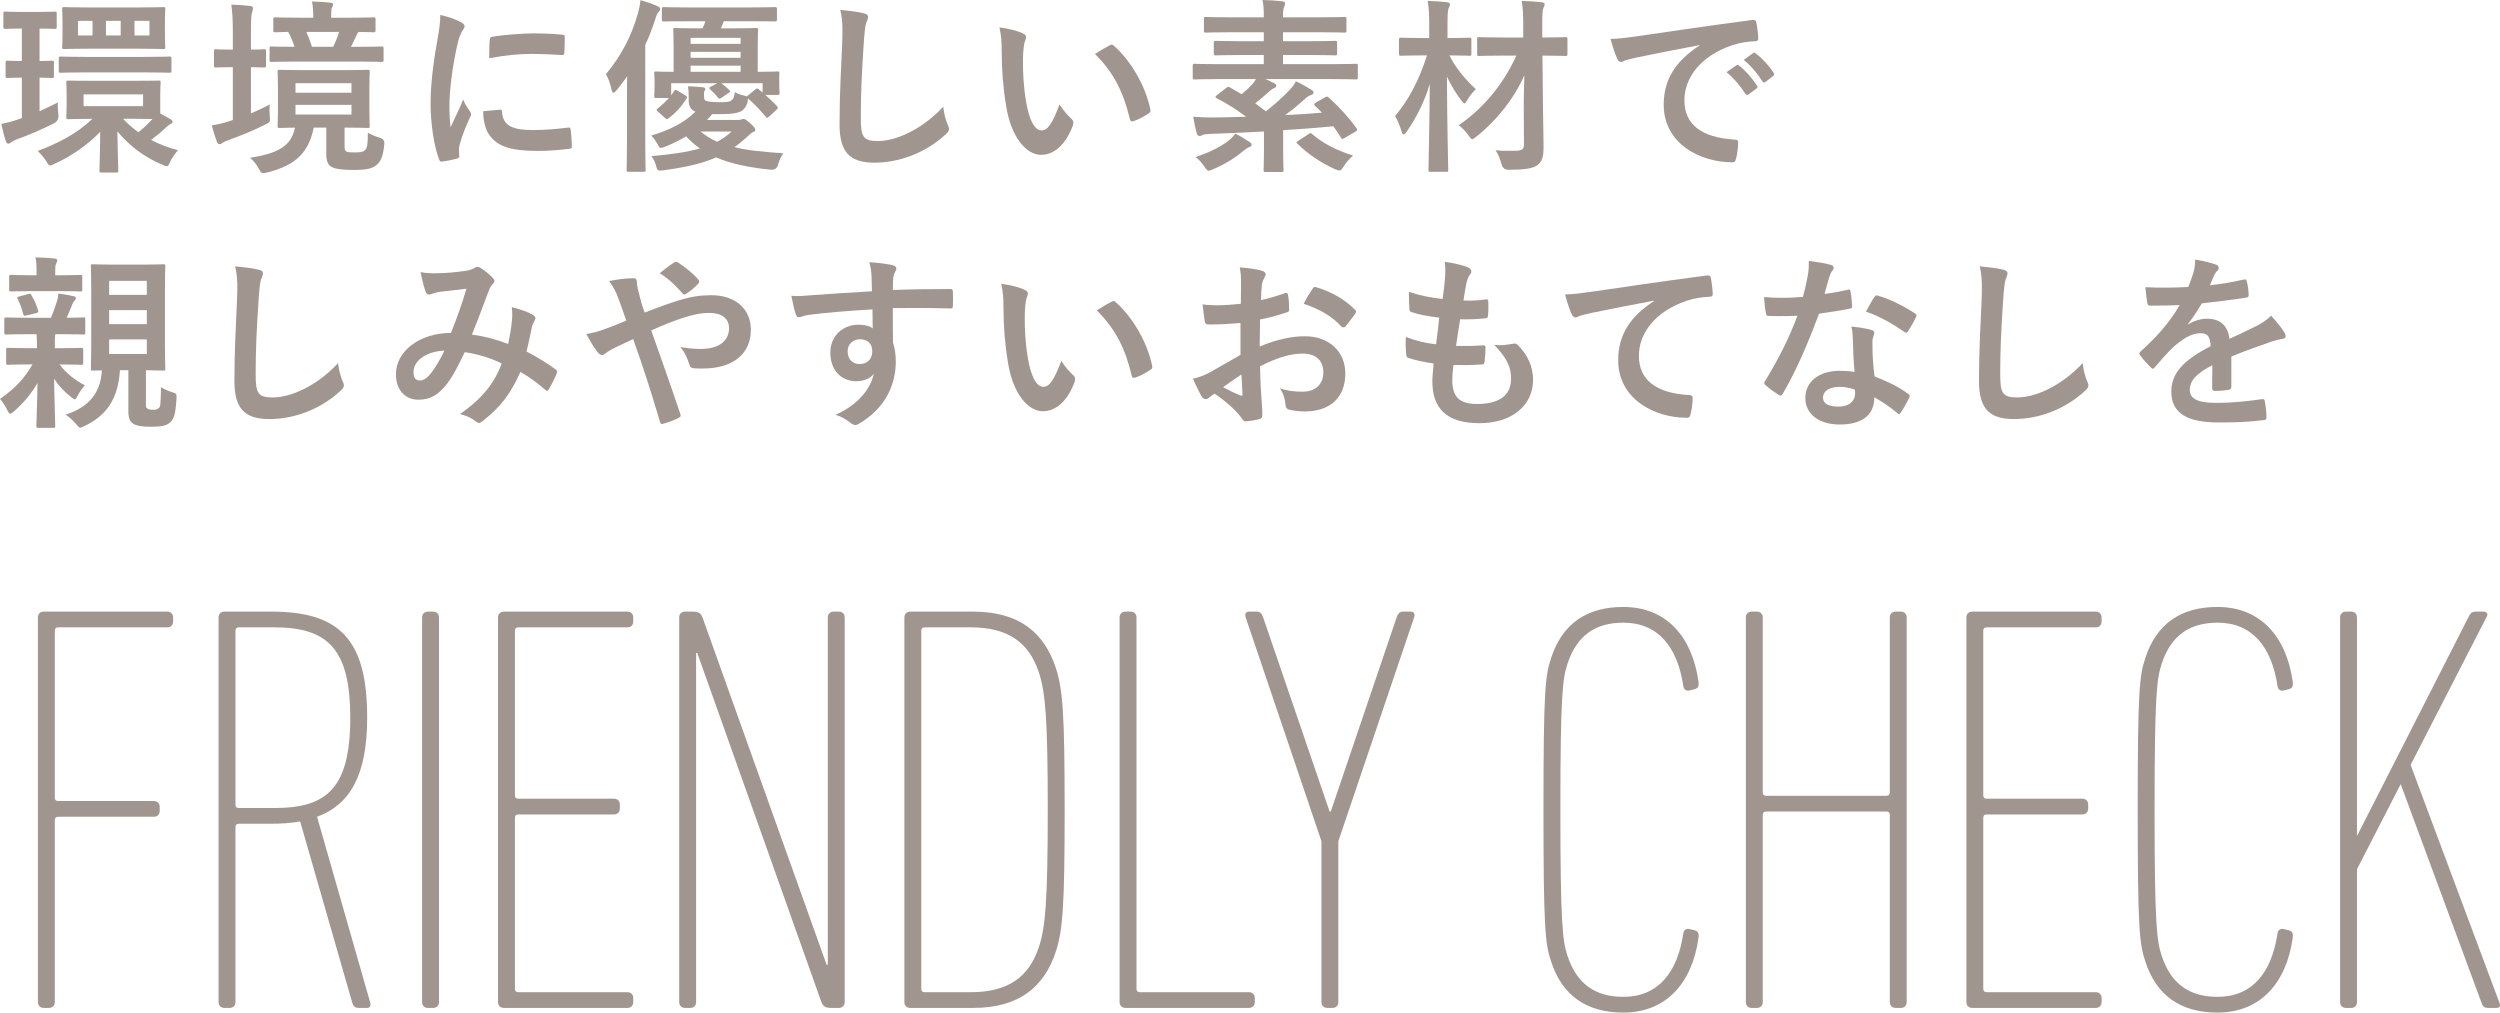 <?xml version="1.0" encoding="UTF-8"?><svg id="_レイヤー_2" xmlns="http://www.w3.org/2000/svg" width="214.496" height="86.877" viewBox="0 0 214.496 86.877"><g id="layout"><g><g><path d="M3.393,9.54c.497-.224,1.009-.464,1.569-.752-.016,.304,0,.688,.048,1.04q.065,.512-.384,.752c-1.073,.544-2.081,.977-3.153,1.361-.256,.096-.416,.192-.496,.256-.08,.064-.176,.128-.256,.128-.096,0-.16-.048-.224-.208-.144-.432-.24-.864-.384-1.488,.656-.128,.977-.224,1.537-.416l.224-.08v-3.473c-.88,0-1.136,.032-1.232,.032-.144,0-.16-.016-.16-.176v-1.152c0-.144,.016-.16,.16-.16,.096,0,.352,.032,1.232,.032V2.449h-.032c-.993,0-1.281,.032-1.377,.032-.16,0-.176-.016-.176-.192V1.169c0-.16,.016-.176,.176-.176,.096,0,.384,.032,1.393,.032h1.44c1.008,0,1.296-.032,1.393-.032,.16,0,.176,.016,.176,.176v1.121c0,.176-.016,.192-.176,.192-.096,0-.384-.032-1.297-.032v2.785c.721,0,.96-.032,1.057-.032,.16,0,.176,.048,.176,.16v1.152c0,.16-.016,.176-.176,.176-.096,0-.336-.016-1.057-.032v2.881Zm8.18-2.609c1.44,0,1.937-.016,2.033-.016,.16,0,.176,0,.176,.16,0,.096-.032,.352-.032,1.024v1.633l.928,.528c.096,.064,.128,.128,.128,.208,0,.096-.08,.128-.176,.176-.112,.065-.224,.128-.336,.24-.352,.352-.816,.736-1.329,1.121,.72,.384,1.488,.672,2.305,.88-.272,.32-.48,.624-.656,.96-.128,.304-.176,.416-.304,.416-.08,0-.208-.048-.384-.128-1.473-.608-2.865-1.633-3.858-2.865,.032,2.193,.08,3.025,.08,3.361,0,.16-.016,.176-.16,.176h-1.28c-.16,0-.176-.016-.176-.176,0-.32,.048-1.169,.064-3.313-1.024,1.057-2.433,2.081-3.921,2.737-.176,.096-.288,.144-.368,.144-.128,0-.192-.112-.352-.384-.208-.336-.448-.592-.72-.864,1.648-.608,3.393-1.489,4.69-2.753-1.457,0-1.953,.032-2.049,.032-.176,0-.192-.016-.192-.16,0-.112,.032-.352,.032-1.024v-.944c0-.672-.032-.912-.032-1.024,0-.16,.016-.16,.192-.16,.096,0,.608,.016,2.113,.016h3.585Zm-4.194-.72c-1.553,0-2.065,.032-2.161,.032-.16,0-.176-.016-.176-.176v-1.04c0-.16,.016-.176,.176-.176,.096,0,.608,.032,2.161,.032h4.962c1.553,0,2.081-.032,2.193-.032,.16,0,.176,.016,.176,.176v1.04c0,.16-.016,.176-.176,.176-.112,0-.64-.032-2.193-.032H7.379ZM11.861,.64c1.504,0,2.033-.032,2.144-.032,.16,0,.176,.016,.176,.176,0,.096-.032,.368-.032,1.073v1.12c0,.705,.032,.944,.032,1.04,0,.176-.016,.192-.176,.192-.112,0-.64-.032-2.144-.032H7.715c-1.568,0-2.113,.032-2.208,.032-.16,0-.176-.016-.176-.192,0-.096,.032-.336,.032-1.04V1.857c0-.705-.032-.96-.032-1.073,0-.16,.016-.176,.176-.176,.096,0,.64,.032,2.144,.032h4.21Zm-3.922,2.401V1.792h-1.248v1.248h1.248Zm4.338,5.058H7.171v1.008h5.106v-1.008Zm-3.185-5.058h1.264V1.792h-1.264v1.248Zm1.472,7.155c.4,.432,.849,.816,1.313,1.152,.464-.384,.88-.784,1.2-1.137-.304,0-.784-.016-1.504-.016h-1.009ZM12.821,1.792h-1.281v1.248h1.281V1.792Z" style="fill:#a0968f;"/><path d="M21.528,9.732c.512-.224,1.04-.464,1.617-.769-.032,.304-.032,.656,0,.993,.048,.528,.032,.528-.432,.752-.96,.48-1.953,.896-3.073,1.296-.272,.096-.448,.176-.528,.24-.08,.064-.176,.128-.272,.128s-.16-.048-.224-.192c-.16-.416-.304-.864-.448-1.424,.528-.08,1.008-.192,1.585-.384l.224-.08V5.762h-.064c-.992,0-1.296,.032-1.393,.032-.144,0-.16-.016-.16-.176v-1.216c0-.16,.016-.176,.16-.176,.096,0,.4,.032,1.393,.032h.064v-1.425c0-1.136-.032-1.632-.128-2.433,.592,.016,1.088,.048,1.633,.112,.144,.016,.224,.096,.224,.176,0,.112-.032,.208-.064,.32-.08,.208-.112,.608-.112,1.793v1.456c.752,0,1.024-.032,1.121-.032,.16,0,.176,.016,.176,.176v1.216c0,.16-.016,.176-.176,.176-.096,0-.368-.016-1.121-.032v3.97Zm8.035,2.817c0,.289,.048,.4,.176,.464,.096,.048,.288,.064,.752,.064,.416,0,.656-.032,.816-.192,.208-.192,.24-.432,.256-1.489,.288,.16,.72,.336,1.057,.432q.4,.128,.352,.544c-.096,.992-.272,1.44-.64,1.761-.368,.336-.896,.448-1.937,.448-1.008,0-1.537-.064-1.873-.224-.32-.128-.528-.432-.528-1.153v-2.257h-1.073c-.448,2.161-1.552,3.233-3.969,3.842-.176,.048-.32,.064-.384,.064-.16,0-.208-.096-.368-.384-.208-.4-.496-.736-.752-.928,2.305-.368,3.554-.96,3.858-2.593-.88,.016-1.233,.032-1.313,.032-.16,0-.176-.016-.176-.192,0-.096,.032-.464,.032-1.329v-1.953c0-.864-.032-1.232-.032-1.344,0-.16,.016-.176,.176-.176,.112,0,.608,.032,2.049,.032h3.474c1.44,0,1.921-.032,2.033-.032,.16,0,.176,.016,.176,.176,0,.112-.032,.48-.032,1.344v1.953c0,.864,.032,1.232,.032,1.329,0,.176-.016,.192-.176,.192-.112,0-.592-.032-1.985-.032v1.601Zm-4.082-7.267c-1.553,0-2.097,.032-2.193,.032-.144,0-.16-.016-.16-.176v-.977c0-.16,.016-.176,.16-.176,.08,0,.608,.032,1.985,.032-.16-.48-.352-.928-.544-1.28-.72,.016-1.024,.032-1.088,.032-.176,0-.192-.016-.192-.176v-.929c0-.16,.016-.176,.192-.176,.096,0,.608,.032,2.113,.032h1.121v-.144c0-.496-.032-.896-.112-1.248,.56,.016,1.072,.048,1.568,.096,.144,.016,.256,.08,.256,.144,0,.096-.048,.176-.096,.272-.064,.128-.08,.336-.08,.705v.176h1.52c1.489,0,2.017-.032,2.113-.032,.16,0,.176,.016,.176,.176v.929c0,.16-.016,.176-.176,.176-.08,0-.416-.016-1.248-.032-.08,.048-.144,.128-.192,.256-.176,.368-.32,.704-.496,1.024h.448c1.568,0,2.097-.032,2.177-.032,.16,0,.176,.016,.176,.176v.977c0,.16-.016,.176-.176,.176-.08,0-.608-.032-2.177-.032h-5.074Zm-.128,2.673h4.802v-.816h-4.802v.816Zm4.802,1.04h-4.802v.833h4.802v-.833Zm-3.873-6.258c.176,.4,.352,.832,.48,1.28h1.825c.192-.4,.352-.768,.512-1.28h-2.817Z" style="fill:#a0968f;"/><path d="M39.489,1.873c.273,.144,.368,.24,.368,.384,0,.112-.032,.16-.24,.48-.16,.288-.24,.512-.384,1.136-.448,1.985-.672,3.954-.672,5.17,0,.785,.032,1.312,.096,1.873,.336-.736,.624-1.265,1.088-2.385,.128,.4,.336,.656,.56,1.009,.048,.08,.112,.176,.112,.24,0,.112-.032,.176-.08,.256-.368,.832-.672,1.52-.913,2.417-.032,.096-.048,.272-.048,.496,0,.192,.032,.32,.032,.448,0,.112-.064,.176-.208,.208-.4,.112-.848,.208-1.312,.256-.112,.016-.176-.065-.208-.176-.448-1.121-.736-3.153-.736-4.77,0-1.44,.176-3.185,.544-5.25,.208-1.185,.288-1.713,.288-2.385,.72,.176,1.232,.336,1.712,.592Zm3.426,7.539c.128-.016,.16,.064,.16,.24,.096,1.105,.865,1.504,2.609,1.504,1.2,0,1.985-.08,3.057-.208,.16-.016,.192,0,.224,.208,.048,.336,.096,.96,.096,1.377,0,.192,0,.208-.273,.24-1.088,.128-1.856,.176-2.609,.176-2.369,0-3.474-.384-4.162-1.329-.4-.512-.56-1.329-.56-2.081l1.457-.128Zm-.896-5.986c.016-.192,.064-.24,.224-.272,.944-.176,2.737-.288,3.473-.288,.96,0,1.697,.032,2.369,.096,.336,.016,.368,.048,.368,.208,0,.48,0,.912-.032,1.36-.016,.144-.064,.208-.208,.192-.96-.064-1.792-.096-2.609-.096-1.073,0-2.113,.096-3.634,.368,.016-.896,.016-1.297,.048-1.569Z" style="fill:#a0968f;"/><path d="M53.794,8.435c0-.56,0-1.232,.016-1.889-.288,.4-.576,.801-.896,1.185-.128,.144-.224,.224-.288,.224-.064,0-.112-.08-.16-.272-.128-.576-.288-1.008-.48-1.312,1.329-1.617,2.177-3.233,2.737-5.186,.096-.352,.192-.752,.224-1.169,.528,.144,1.008,.304,1.456,.512,.176,.08,.24,.128,.24,.24,0,.112-.048,.176-.16,.289-.096,.096-.16,.24-.288,.672-.24,.736-.512,1.441-.833,2.129V12.133c0,1.569,.032,2.353,.032,2.433,0,.16-.016,.176-.192,.176h-1.265c-.16,0-.176-.016-.176-.176,0-.096,.032-.864,.032-2.433v-3.697Zm6.611-.128c0,.24,.064,.336,.288,.384,.24,.048,.576,.08,1.04,.08,.624,0,.88-.032,1.024-.16,.192-.16,.224-.224,.288-.704,.272,.144,.48,.224,.784,.288l.256,.08c.016-.032,.064-.064,.128-.112l.576-.48c.144-.128,.176-.112,.32-.016,.096,.096,.208,.176,.32,.272v-.8h-3.537c.224,.176,.416,.336,.672,.577,.128,.128,.112,.144-.048,.256l-.608,.416c-.08,.048-.128,.08-.176,.08s-.08-.032-.144-.112c-.192-.24-.432-.496-.64-.672-.064-.064-.096-.096-.096-.128,0-.048,.048-.08,.144-.128l.544-.288h-3.954v1.04l.24-.352c.048-.08,.08-.112,.144-.112,.032,0,.096,.016,.192,.08l.64,.384c.16,.096,.176,.16,.096,.288-.416,.656-.896,1.201-1.537,1.681-.128,.096-.16,.112-.304-.032l-.592-.528c-.176-.16-.16-.192-.032-.288,.384-.304,.689-.592,.96-.896h-1.088c-.16,0-.176-.016-.176-.176,0-.096,.032-.208,.032-1.04v-.273c0-.336-.032-.496-.032-.608,0-.16,.016-.176,.176-.176,.08,0,.48,.032,1.489,.032V3.954c0-.864-.032-1.281-.032-1.377,0-.16,.016-.176,.176-.176,.096,0,.576,.032,1.953,.032h.384c.096-.192,.176-.4,.256-.608h-1.393c-1.552,0-2.081,.016-2.177,.016-.16,0-.176-.016-.176-.16V.784c0-.16,.016-.176,.176-.176,.096,0,.625,.032,2.177,.032h5.138c1.569,0,2.113-.032,2.209-.032,.16,0,.176,.016,.176,.176v.896c0,.144-.016,.16-.176,.16-.096,0-.64-.016-2.209-.016h-2.177l-.24,.608h1.057c1.36,0,1.841-.032,1.937-.032,.176,0,.192,.016,.192,.176,0,.096-.032,.512-.032,1.377v2.209c1.137,0,1.601-.032,1.697-.032,.144,0,.16,.016,.16,.176,0,.096-.016,.256-.016,.48v.272c0,.705,.032,.801,.032,.896,0,.176-.016,.192-.176,.192h-1.04c.336,.288,.656,.608,1.008,.976,.096,.112,.08,.16-.048,.288l-.624,.576c-.096,.08-.144,.128-.192,.128-.032,0-.08-.048-.128-.112-.512-.608-.944-1.072-1.505-1.553,0,.065-.016,.144-.032,.256-.08,.4-.304,.704-.608,.864-.432,.192-1.024,.224-1.889,.224h-.544c-.144,.176-.288,.336-.448,.496h2.673c.144,0,.224-.016,.288-.048,.032-.016,.112-.032,.192-.032,.112,0,.224,.08,.592,.4,.336,.304,.4,.416,.4,.528,0,.112-.064,.16-.192,.192-.096,.032-.24,.16-.497,.4-.368,.336-.736,.64-1.105,.896,1.153,.288,2.417,.4,4.194,.528-.176,.256-.336,.576-.448,.977q-.128,.48-.64,.432c-1.873-.192-3.409-.512-4.674-1.057-1.185,.528-2.609,.849-4.498,1.105-.496,.048-.544,.064-.64-.336-.08-.352-.256-.672-.416-.88,1.697-.144,3.041-.336,4.162-.656-.432-.304-.833-.656-1.185-1.04-.544,.32-1.136,.625-1.777,.88-.192,.08-.32,.112-.384,.112-.112,0-.16-.08-.273-.288-.192-.368-.368-.576-.56-.768,1.601-.48,2.865-1.121,3.793-2.049-.384-.16-.576-.448-.576-.993v-.352c0-.368-.016-.544-.064-.832,.528,.016,.864,.032,1.28,.08,.16,.016,.208,.08,.208,.144,0,.064-.032,.128-.065,.176-.048,.064-.048,.16-.048,.4v.096Zm-1.152-5.058v.512h4.29v-.512h-4.29Zm4.29,1.712v-.512h-4.29v.512h4.29Zm0,1.201v-.528h-4.29v.528h4.29Zm-3.441,5.122c.432,.352,.913,.656,1.425,.88,.464-.24,.864-.528,1.248-.88h-2.673Z" style="fill:#a0968f;"/><path d="M74.095,1.136c.273,.065,.384,.144,.384,.304,0,.176-.096,.368-.16,.528-.08,.224-.144,.72-.224,1.953-.16,2.465-.24,4.098-.24,6.195,0,1.617,.192,1.985,1.472,1.985,1.425,0,3.65-.865,5.603-2.945,.064,.608,.208,1.136,.368,1.52,.08,.176,.128,.288,.128,.384,0,.144-.064,.272-.32,.496-1.728,1.585-3.985,2.401-6.066,2.401-2.049,0-3.009-.816-3.009-3.265,0-2.689,.144-4.994,.224-6.915,.032-.944,.08-1.969-.16-2.929,.736,.08,1.504,.16,2.001,.288Z" style="fill:#a0968f;"/><path d="M87.784,2.881c.144,.064,.256,.176,.256,.288,0,.096-.048,.256-.128,.448-.064,.192-.144,.88-.144,1.568,0,1.024,.032,2.177,.288,3.649,.224,1.265,.64,2.353,1.312,2.353,.512,0,.913-.56,1.537-2.225,.352,.56,.704,.929,1.024,1.233,.192,.176,.192,.368,.112,.592-.608,1.632-1.601,2.497-2.721,2.497-1.248,0-2.561-1.472-2.993-4.178-.256-1.52-.384-3.185-.384-4.658,0-.88-.032-1.36-.192-2.097,.769,.096,1.553,.288,2.033,.528Zm7.427,1.008c.064-.032,.128-.064,.176-.064,.064,0,.112,.032,.176,.096,1.456,1.265,2.737,3.474,3.137,5.475,.048,.208-.048,.272-.176,.352-.416,.272-.816,.496-1.248,.64-.192,.064-.304,.016-.336-.176-.544-2.289-1.36-3.954-2.993-5.586,.608-.384,1.009-.608,1.265-.736Z" style="fill:#a0968f;"/><path d="M113.678,8.355c.176-.096,.208-.096,.336,.032,.896,.785,1.745,1.745,2.369,2.609,.096,.144,.08,.192-.096,.304l-.912,.528c-.208,.128-.24,.128-.32-.016-.208-.336-.432-.657-.656-.977-1.296,.128-2.785,.24-4.306,.336v1.857c0,1.008,.032,1.473,.032,1.553,0,.16-.016,.176-.176,.176h-1.36c-.16,0-.176-.016-.176-.176,0-.096,.032-.544,.032-1.553v-1.745c-1.601,.08-3.202,.16-4.658,.208-.352,.016-.512,.048-.608,.096-.096,.048-.16,.08-.256,.08-.112,0-.208-.08-.24-.224-.128-.416-.224-.96-.304-1.425,.672,.048,1.185,.064,1.681,.064,.929-.016,1.889-.032,2.85-.064-.752-.576-1.633-1.136-2.513-1.585-.08-.032-.112-.08-.112-.112,0-.048,.048-.096,.128-.16l.8-.624c.144-.112,.192-.112,.32-.032l.993,.576c.32-.256,.64-.544,.912-.848,.144-.16,.24-.304,.32-.448h-3.233c-1.424,0-1.921,.032-2.017,.032-.16,0-.176-.016-.176-.176v-.976c0-.176,.016-.192,.176-.192,.096,0,.592,.032,2.017,.032h3.906v-.785h-1.921c-1.537,0-2.081,.032-2.177,.032-.176,0-.192-.016-.192-.176v-.896c0-.16,.016-.176,.192-.176,.096,0,.64,.032,2.177,.032h1.921v-.769h-2.817c-1.537,0-2.049,.032-2.144,.032-.16,0-.176-.016-.176-.176v-.992c0-.16,.016-.176,.176-.176,.096,0,.608,.032,2.144,.032h2.817c0-.641-.016-1.04-.112-1.489,.576,.016,1.137,.048,1.697,.112,.16,.016,.24,.096,.24,.16,0,.128-.032,.208-.08,.336-.08,.16-.096,.384-.096,.88h3.106c1.537,0,2.065-.032,2.161-.032,.16,0,.176,.016,.176,.176v.992c0,.16-.016,.176-.176,.176-.096,0-.624-.032-2.161-.032h-3.106v.769h2.273c1.537,0,2.081-.032,2.177-.032,.176,0,.192,.016,.192,.176v.896c0,.16-.016,.176-.192,.176-.096,0-.64-.032-2.177-.032h-2.273v.785h4.226c1.425,0,1.921-.032,2.017-.032,.16,0,.176,.016,.176,.192v.976c0,.16-.016,.176-.176,.176-.096,0-.592-.032-2.017-.032h-5.73c.272,.128,.528,.24,.736,.352,.16,.08,.192,.144,.192,.224,0,.096-.08,.16-.192,.208-.144,.048-.273,.144-.497,.352-.32,.288-.704,.624-1.12,.944,.304,.224,.608,.448,.912,.688,.785-.608,1.425-1.2,1.985-1.776,.288-.288,.464-.544,.592-.8,.464,.208,.944,.48,1.345,.736,.112,.064,.176,.144,.176,.224,0,.112-.112,.176-.224,.224-.128,.032-.288,.112-.512,.32-.56,.512-1.105,.96-1.712,1.393,1.121-.048,2.209-.128,3.169-.208l-.592-.576c-.144-.144-.096-.192,.096-.304l.752-.432Zm-6.451,3.841c.128,.096,.16,.144,.16,.24s-.112,.16-.224,.192c-.128,.048-.32,.176-.528,.352-.656,.56-1.617,1.152-2.545,1.537-.192,.08-.304,.128-.384,.128-.128,0-.192-.096-.368-.352-.224-.32-.496-.625-.752-.816,1.12-.384,2.033-.816,2.769-1.361,.224-.176,.416-.368,.64-.656,.432,.224,.864,.48,1.232,.736Zm5.01-.672c.192-.128,.208-.144,.336-.032,.896,.784,2.017,1.377,3.522,1.857-.272,.224-.56,.544-.8,.912-.176,.272-.24,.368-.384,.368-.08,0-.192-.048-.368-.112-1.248-.577-2.241-1.233-3.217-2.177-.128-.112-.096-.144,.064-.256l.849-.56Z" style="fill:#a0968f;"/><path d="M126.241,4.61c0,.16-.016,.176-.176,.176-.096,0-.512-.032-1.697-.032,.48,1.04,1.377,2.081,2.257,2.897-.24,.24-.528,.56-.736,.929-.112,.192-.176,.288-.24,.288-.08,0-.144-.096-.288-.273-.528-.704-.928-1.392-1.216-2.033,.016,4.354,.112,7.667,.112,8.003,0,.16-.016,.176-.176,.176h-1.344c-.16,0-.176-.016-.176-.176,0-.336,.08-3.441,.112-7.363-.448,1.504-1.121,2.849-1.985,4.098-.112,.144-.192,.24-.256,.24s-.128-.08-.176-.256c-.16-.512-.352-.993-.56-1.329,1.169-1.393,2.033-3.009,2.737-5.202h-.464c-1.248,0-1.648,.032-1.745,.032-.176,0-.192-.016-.192-.176v-1.185c0-.176,.016-.192,.192-.192,.096,0,.496,.032,1.745,.032h.656v-.912c0-1.04-.016-1.537-.128-2.273,.608,.016,1.088,.048,1.649,.112,.16,.016,.256,.08,.256,.16,0,.144-.064,.24-.112,.352-.08,.192-.096,.528-.096,1.617v.944h.112c1.248,0,1.665-.032,1.761-.032,.16,0,.176,.016,.176,.192v1.185Zm4.498,4.914c-.016-.752,.016-1.857,.048-3.073-.849,1.969-2.401,3.921-4.13,5.282-.176,.144-.272,.208-.336,.208-.096,0-.16-.096-.32-.32-.272-.368-.56-.672-.848-.88,1.969-1.329,3.777-3.377,4.946-5.97h-1.169c-1.424,0-1.921,.032-2.017,.032-.16,0-.176-.016-.176-.176v-1.265c0-.16,.016-.176,.176-.176,.096,0,.592,.032,2.017,.032h1.761v-.88c0-1.024-.016-1.537-.128-2.257,.592,.016,1.136,.048,1.712,.112,.16,.016,.256,.08,.256,.16,0,.144-.064,.224-.112,.336-.08,.192-.096,.528-.096,1.616v.913c1.408,0,1.889-.032,1.969-.032,.176,0,.192,.016,.192,.176v1.265c0,.16-.016,.176-.192,.176-.08,0-.56-.032-1.953-.032l.048,4.674c.016,1.121,.048,2.385,.048,3.185,0,.816-.112,1.233-.544,1.553-.416,.288-1.169,.384-2.417,.384q-.512,.016-.641-.464c-.144-.528-.304-.928-.528-1.216,.592,.064,1.04,.064,1.617,.048,.688,0,.848-.112,.832-.608l-.016-2.801Z" style="fill:#a0968f;"/><path d="M145.815,3.873c-1.952,.368-3.665,.704-5.378,1.057-.608,.144-.769,.176-1.008,.256-.113,.048-.225,.128-.353,.128-.111,0-.239-.096-.303-.24-.209-.432-.385-.993-.593-1.729,.815-.032,1.296-.096,2.545-.272,1.969-.288,5.49-.816,9.62-1.36,.24-.032,.32,.064,.336,.176,.08,.368,.16,.96,.176,1.409,0,.192-.096,.24-.304,.24-.753,.048-1.265,.128-1.953,.352-2.722,.928-4.081,2.801-4.081,4.722,0,2.065,1.473,3.186,4.258,3.361,.256,0,.352,.064,.352,.24,0,.416-.065,.977-.176,1.377-.049,.24-.112,.336-.305,.336-2.816,0-5.906-1.617-5.906-4.946,0-2.273,1.137-3.81,3.073-5.074v-.032Zm3.169,1.728c.08-.064,.144-.048,.24,.032,.496,.384,1.072,1.024,1.522,1.713,.064,.096,.064,.176-.049,.256l-.672,.496c-.112,.08-.192,.064-.273-.048-.479-.736-.992-1.345-1.616-1.857l.848-.592Zm1.426-1.04c.096-.065,.144-.048,.239,.032,.593,.448,1.169,1.088,1.52,1.649,.065,.096,.08,.192-.048,.288l-.64,.496c-.129,.096-.209,.048-.273-.048-.433-.689-.944-1.297-1.601-1.841l.801-.576Z" style="fill:#a0968f;"/><path d="M4.754,28.675c-.048,.16-.048,.448-.048,.848v.352h.448c1.297,0,1.713-.032,1.809-.032,.16,0,.176,.016,.176,.192v1.072c0,.176-.016,.192-.176,.192-.096,0-.512-.032-1.857-.032,.608,.8,1.329,1.345,2.177,1.793-.24,.272-.448,.544-.656,.96-.08,.16-.128,.24-.208,.24-.064,0-.16-.08-.336-.208-.56-.448-1.024-.912-1.441-1.568,.016,1.568,.096,3.617,.096,4.065,0,.144-.016,.16-.176,.16h-1.265c-.16,0-.176-.016-.176-.16,0-.432,.08-2.177,.096-3.682-.512,.865-1.105,1.617-1.985,2.401-.176,.144-.272,.224-.352,.224-.096,0-.144-.08-.24-.273-.176-.384-.384-.704-.64-.992,1.28-.896,2.081-1.729,2.785-2.961h-.256c-1.296,0-1.728,.032-1.825,.032-.16,0-.176-.016-.176-.192v-1.072c0-.176,.016-.192,.176-.192,.096,0,.528,.032,1.825,.032h.641v-.352c0-.272-.016-.56-.032-.848h-.72c-1.345,0-1.793,.032-1.889,.032-.144,0-.16-.016-.16-.16v-1.136c0-.16,.016-.176,.16-.176,.096,0,.544,.032,1.889,.032h1.953c.208-.48,.368-.944,.528-1.456,.064-.192,.096-.384,.112-.625,.464,.065,.945,.144,1.281,.224,.144,.032,.224,.064,.224,.16s-.048,.16-.128,.24c-.112,.112-.16,.24-.208,.368-.16,.384-.288,.736-.464,1.088,.976,0,1.344-.032,1.424-.032,.16,0,.176,.016,.176,.176v1.136c0,.144-.016,.16-.176,.16-.096,0-.528-.032-1.889-.032h-.496Zm-2.017-3.698c-1.264,0-1.681,.032-1.776,.032-.16,0-.176-.016-.176-.192v-1.04c0-.176,.016-.192,.176-.192,.096,0,.512,.032,1.776,.032h.4v-.464c0-.384-.016-.752-.096-1.072,.592,.016,1.137,.048,1.617,.096,.16,.016,.256,.08,.256,.144,0,.096-.048,.176-.096,.288-.064,.144-.08,.272-.08,.576v.432h.384c1.265,0,1.665-.032,1.761-.032,.16,0,.176,.016,.176,.192v1.04c0,.176-.016,.192-.176,.192-.096,0-.496-.032-1.761-.032H2.737Zm-.304,.24c.176-.048,.208,0,.32,.208,.16,.256,.368,.72,.512,1.185,.048,.16,.016,.208-.176,.256l-.8,.192c-.224,.064-.256,.032-.304-.128-.096-.4-.288-.945-.464-1.281-.08-.144-.048-.176,.176-.224l.736-.208Zm7.859,6.547c-.16,2.449-1.136,3.889-3.073,4.802-.16,.08-.256,.128-.336,.128-.096,0-.176-.096-.368-.32-.256-.304-.56-.577-.88-.801,2.017-.64,3.009-1.905,3.105-3.793-.48,0-.704,.016-.768,.016-.16,0-.176-.016-.176-.176,0-.112,.032-.704,.032-2.001v-4.77c0-1.345-.032-1.905-.032-2.017,0-.16,.016-.16,.176-.16,.096,0,.528,.032,1.809,.032h2.401c1.281,0,1.713-.032,1.825-.032,.16,0,.176,.016,.176,.176,0,.096-.032,.705-.032,2.001v4.77c0,1.296,.032,1.905,.032,2.001,0,.16-.016,.176-.176,.176-.112,0-.48-.016-1.488-.032v2.881c0,.256,0,.336,.144,.416,.128,.08,.272,.096,.496,.096s.32-.016,.496-.176c.112-.096,.128-.336,.16-1.761,.224,.16,.672,.336,.928,.416,.433,.128,.416,.16,.4,.576-.08,1.36-.24,1.761-.544,2.033-.336,.288-.736,.368-1.696,.368-.689,0-1.137-.064-1.441-.24-.304-.16-.448-.528-.448-1.057v-3.553h-.72Zm-.928-6.467h3.233v-1.201h-3.233v1.201Zm3.233,2.513v-1.201h-3.233v1.201h3.233Zm0,1.312h-3.233v1.248h3.233v-1.248Z" style="fill:#a0968f;"/><path d="M22.175,23.136c.273,.065,.384,.144,.384,.304,0,.176-.096,.368-.16,.528-.08,.224-.144,.72-.224,1.953-.16,2.465-.24,4.098-.24,6.195,0,1.617,.192,1.985,1.472,1.985,1.425,0,3.65-.865,5.603-2.945,.064,.608,.208,1.136,.368,1.52,.08,.176,.128,.288,.128,.384,0,.144-.064,.272-.32,.496-1.728,1.585-3.985,2.401-6.066,2.401-2.049,0-3.009-.816-3.009-3.265,0-2.689,.144-4.994,.224-6.915,.032-.944,.08-1.969-.16-2.929,.736,.08,1.504,.16,2.001,.288Z" style="fill:#a0968f;"/><path d="M43.929,27.442c.032-.352,.032-.656-.016-1.089,.833,.208,1.473,.448,1.857,.689,.144,.08,.224,.288,.112,.432-.096,.208-.208,.384-.256,.625-.128,.672-.288,1.377-.448,2.064,.913,.464,1.905,1.089,2.497,1.537,.16,.096,.144,.176,.096,.336-.16,.384-.497,1.056-.689,1.377-.048,.08-.096,.112-.144,.112-.064,0-.128-.048-.192-.112-.705-.608-1.345-1.072-2.097-1.504-.816,1.84-1.681,3.009-3.233,4.21-.144,.112-.224,.176-.32,.176-.064,0-.128-.032-.24-.112-.432-.352-.833-.512-1.393-.656,2.001-1.393,2.977-2.721,3.585-4.338-.88-.448-2.017-.8-3.169-.976-.848,1.761-1.312,2.561-1.953,3.201-.592,.624-1.232,.88-2.049,.88-.928,0-1.905-.64-1.905-2.193,0-1.985,2.049-3.538,4.722-3.538,.528-1.329,.928-2.449,1.328-3.793-.88,.096-1.681,.192-2.208,.256-.224,.032-.464,.08-.721,.176-.08,.032-.192,.064-.288,.064-.128,0-.208-.064-.256-.176-.144-.32-.304-.944-.464-1.745,.48,.096,.929,.112,1.409,.096,.769,0,1.569-.08,2.481-.208,.4-.064,.576-.144,.784-.272,.065-.048,.144-.064,.208-.064,.08,0,.16,.016,.224,.064,.4,.24,.785,.56,1.089,.88,.096,.096,.144,.176,.144,.272s-.064,.176-.16,.272c-.24,.224-.304,.528-.432,.833-.416,1.088-.864,2.337-1.345,3.489,1.008,.128,1.953,.368,3.106,.8,.16-.736,.272-1.344,.336-2.064Zm-8.451,4.466c0,.512,.176,.736,.56,.736,.304,0,.608-.208,.928-.608,.368-.464,.752-1.105,1.169-1.953-1.632,.065-2.657,.913-2.657,1.825Z" style="fill:#a0968f;"/><path d="M58.23,25.777c1.057-.336,1.873-.448,2.817-.448,2.065,0,3.377,1.201,3.377,2.961,0,2.065-1.521,3.329-4.13,3.329-.32,0-.496,0-.704-.016-.288-.016-.368-.096-.432-.288-.192-.592-.368-1.04-.785-1.537,.705,.112,1.169,.16,1.777,.16,1.473,0,2.401-.656,2.401-1.776,0-.849-.64-1.312-1.665-1.312-.848,0-1.52,.176-2.369,.448-.928,.32-1.665,.608-2.641,1.056,.849,2.401,1.649,4.642,2.481,7.123,.064,.208,.08,.272-.144,.384-.4,.208-.865,.368-1.377,.512-.112,.016-.16-.016-.208-.176-.752-2.545-1.44-4.706-2.305-7.107-.608,.288-1.121,.528-1.521,.72-.4,.192-.576,.304-.832,.496-.112,.096-.224,.16-.304,.16-.096,0-.256-.08-.384-.24-.4-.48-.672-1.04-.976-1.569,.72-.128,.992-.208,1.568-.416,.352-.128,.896-.32,1.857-.736-.192-.576-.416-1.217-.736-2.065-.112-.288-.32-.769-.736-1.329,.689-.144,1.52-.24,2.145-.24,.144,0,.24,.112,.24,.336,0,.208,.032,.32,.064,.528,.096,.352,.144,.592,.32,1.232,.112,.4,.208,.64,.288,.848,1.024-.4,2.017-.768,2.913-1.04Zm-.4-3.249c.08-.048,.128-.064,.176-.064,.048,0,.096,.016,.176,.064,.512,.336,1.248,.88,1.728,1.456,.048,.064,.08,.112,.08,.176,0,.065-.032,.112-.08,.176-.288,.32-.656,.624-1.056,.88-.048,.032-.096,.064-.144,.064-.032,0-.08-.032-.128-.08-.56-.64-1.153-1.248-1.985-1.761,.448-.352,.896-.704,1.232-.912Z" style="fill:#a0968f;"/><path d="M74.777,23.665c-.032-.464-.064-.688-.192-1.169,.72,.048,1.489,.144,1.873,.224,.272,.048,.448,.16,.448,.304,0,.128-.048,.208-.144,.368-.048,.096-.096,.256-.128,.464-.016,.208-.016,.416-.032,1.024,1.728-.065,3.377-.08,4.914-.08,.192,0,.224,.032,.24,.24,.016,.4,.016,.816,0,1.217,0,.176-.08,.224-.272,.208-1.665-.048-3.217-.048-4.882-.032,0,.977,0,2.001,.016,2.978,.16,.432,.24,1.056,.24,1.585,0,1.857-.752,3.793-2.849,5.17-.272,.176-.48,.304-.624,.304s-.32-.112-.48-.24c-.368-.304-.8-.512-1.216-.64,1.873-.832,2.993-2.177,3.281-3.522-.32,.464-.977,.641-1.504,.641-1.265,0-2.225-.913-2.225-2.449,0-1.489,1.121-2.401,2.417-2.401,.48,0,.96,.096,1.216,.32,0-.56-.016-1.105-.016-1.633-2.017,.112-4.274,.304-5.539,.48-.352,.048-.608,.192-.752,.192-.16,0-.224-.064-.273-.224-.128-.32-.272-.96-.4-1.617,.592,.064,1.105,0,1.953-.064,.977-.08,3.042-.208,4.962-.32-.016-.496-.016-.896-.032-1.329Zm-2.049,6.483c0,.704,.448,1.088,1.024,1.088,.592,0,1.088-.368,1.088-1.105,0-.656-.416-1.024-1.057-1.024-.496,0-1.056,.336-1.056,1.04Z" style="fill:#a0968f;"/><path d="M87.938,24.881c.144,.064,.256,.176,.256,.288,0,.096-.048,.256-.128,.448-.064,.192-.144,.88-.144,1.568,0,1.024,.032,2.177,.288,3.649,.224,1.265,.64,2.353,1.312,2.353,.512,0,.912-.56,1.537-2.225,.352,.56,.704,.929,1.024,1.233,.192,.176,.192,.368,.112,.592-.608,1.632-1.601,2.497-2.721,2.497-1.248,0-2.561-1.472-2.993-4.178-.256-1.52-.384-3.185-.384-4.658,0-.88-.032-1.36-.192-2.097,.769,.096,1.553,.288,2.033,.528Zm7.427,1.008c.064-.032,.128-.064,.176-.064,.064,0,.112,.032,.176,.096,1.456,1.265,2.737,3.474,3.137,5.475,.048,.208-.048,.272-.176,.352-.416,.272-.816,.496-1.248,.64-.192,.064-.304,.016-.336-.176-.544-2.289-1.361-3.954-2.994-5.586,.608-.384,1.009-.608,1.265-.736Z" style="fill:#a0968f;"/><path d="M106.429,27.714c-.8,.064-1.617,.128-2.689,.128-.273,0-.352-.096-.384-.336-.048-.304-.112-.833-.176-1.393,.416,.064,.833,.08,1.248,.08,.672,0,1.361-.064,2.033-.128,0-.528,.016-1.136,.016-1.825,0-.416-.016-.88-.112-1.296,.8,.048,1.473,.16,1.905,.288,.192,.048,.32,.16,.32,.304,0,.064-.032,.144-.096,.256-.112,.208-.192,.416-.224,.625-.048,.416-.065,.816-.08,1.329,.704-.144,1.36-.352,2.049-.592,.144-.048,.256-.016,.272,.144,.064,.4,.096,.833,.096,1.248,0,.16-.048,.208-.208,.256-1.057,.336-1.329,.416-2.289,.608-.016,.769-.016,1.553-.032,2.321,1.505-.64,2.913-.896,3.938-.88,1.985,.016,3.41,1.281,3.41,3.202,0,2.049-1.312,3.249-3.474,3.249-.464,0-.976-.064-1.312-.144-.256-.064-.352-.224-.352-.48-.032-.352-.144-.896-.48-1.361,.768,.256,1.408,.288,2.001,.288,.896,0,1.729-.512,1.729-1.648,0-1.04-.641-1.617-1.761-1.617-.913,0-2.017,.24-3.666,1.088,.016,.672,.032,1.216,.064,1.921,.048,.704,.128,1.712,.128,2.081,0,.224,.032,.464-.24,.528-.352,.096-.864,.176-1.184,.192-.176,.016-.24-.112-.384-.32-.432-.592-1.265-1.36-2.273-2.049-.176,.096-.368,.224-.512,.352-.08,.08-.192,.112-.272,.112-.128,0-.256-.096-.352-.256-.176-.288-.496-.96-.736-1.489,.416-.096,.944-.272,1.472-.56,.689-.384,1.441-.816,2.609-1.489v-2.737Zm-1.489,5.506c.448,.24,.993,.512,1.505,.72,.128,.032,.176,.016,.16-.128-.032-.416-.064-1.153-.096-1.681-.448,.304-.993,.672-1.569,1.089Zm7.651-8.404c.112-.176,.16-.224,.272-.192,1.473,.432,2.561,1.105,3.393,1.953,.065,.065,.096,.112,.096,.16,0,.048-.032,.096-.064,.16-.208,.32-.624,.816-.864,1.136-.048,.065-.272,.08-.32,0-.848-.944-1.969-1.537-3.249-1.969,.208-.432,.464-.848,.736-1.248Z" style="fill:#a0968f;"/><path d="M124.604,32.612c0,1.473,.64,2.049,2.129,2.049,1.873,0,2.913-.72,2.913-2.161,0-.896-.224-1.632-1.44-2.913,.64,.08,.992,0,1.633-.096,.112-.032,.24-.016,.336,.064,.88,.832,1.36,1.92,1.36,3.009,0,2.273-1.856,3.745-4.61,3.745-2.833,0-4.033-1.28-4.033-3.617,0-.336,.048-.784,.112-1.505-.96-.144-1.601-.288-2.177-.48-.112-.032-.16-.112-.176-.304-.048-.496-.064-.992-.032-1.489,.96,.352,1.681,.528,2.593,.625,.08-.592,.208-1.633,.273-2.289-1.121-.144-1.697-.24-2.305-.448-.192-.048-.256-.128-.256-.272-.016-.384-.048-.912-.048-1.489,1.088,.352,1.857,.497,2.897,.608,.128-.928,.176-1.36,.208-1.841,.032-.448,.032-.912-.016-1.344,.736,.096,1.569,.304,1.921,.448,.224,.08,.352,.224,.352,.368,0,.112-.048,.208-.128,.304-.112,.112-.192,.32-.288,.689-.08,.368-.176,.912-.256,1.504,.64,.048,1.296,0,1.969-.096,.112,0,.16,.08,.16,.192,.016,.384,.016,.833-.032,1.201,0,.176-.064,.224-.256,.24-.704,.08-1.425,.096-2.129,.08-.096,.56-.256,1.649-.352,2.289,.848,.016,1.504,0,2.273-.048,.208-.032,.256,.032,.256,.176,0,.288-.032,.864-.08,1.201-.016,.192-.064,.256-.224,.256-.8,.064-1.632,.064-2.449,.048-.08,.624-.096,1.008-.096,1.296Z" style="fill:#a0968f;"/><path d="M141.911,25.794c-1.953,.368-3.666,.704-5.378,1.057-.608,.144-.769,.176-1.009,.256-.112,.048-.224,.128-.352,.128-.112,0-.24-.096-.304-.24-.208-.432-.384-.993-.592-1.729,.816-.032,1.297-.096,2.545-.272,1.969-.288,5.491-.816,9.62-1.36,.24-.032,.32,.064,.336,.176,.08,.368,.16,.96,.176,1.409,0,.192-.096,.24-.304,.24-.752,.048-1.265,.128-1.952,.352-2.722,.928-4.082,2.801-4.082,4.722,0,2.065,1.473,3.186,4.258,3.361,.256,0,.352,.065,.352,.24,0,.416-.064,.977-.176,1.377-.048,.24-.111,.336-.305,.336-2.816,0-5.906-1.617-5.906-4.946,0-2.273,1.137-3.81,3.074-5.074v-.032Z" style="fill:#a0968f;"/><path d="M158.526,24.865c.144-.048,.208-.048,.24,.128,.08,.4,.128,.88,.144,1.296,0,.144-.065,.176-.193,.192-.863,.176-1.648,.288-2.641,.432-1.024,2.705-1.969,4.914-3.121,6.867-.065,.112-.111,.16-.176,.16-.049,0-.112-.032-.192-.08-.368-.224-.833-.56-1.105-.816-.08-.064-.111-.112-.111-.176,0-.048,.016-.112,.08-.192,1.199-1.985,2.049-3.666,2.769-5.586-.608,.032-1.105,.032-1.601,.032-.352,0-.48,0-.881-.016-.16,0-.191-.048-.224-.256-.08-.304-.128-.833-.16-1.361,.656,.048,1.024,.064,1.489,.064,.623,0,1.103-.016,1.84-.08,.192-.672,.305-1.216,.416-1.792,.096-.56,.096-.8,.096-1.296,.69,.096,1.377,.192,1.873,.336,.16,.032,.256,.128,.256,.24,0,.128-.047,.208-.144,.304-.096,.128-.16,.272-.256,.592-.112,.384-.24,.88-.384,1.36,.623-.064,1.359-.208,1.984-.352Zm.448,4.29c-.017-.432-.032-.688-.128-1.136,.784,.08,1.2,.144,1.744,.304,.144,.032,.225,.112,.225,.256,0,.032-.032,.144-.096,.336-.065,.192-.08,.384-.065,.656,0,.945,.048,1.633,.176,2.721,1.152,.464,1.938,.816,2.881,1.489,.16,.112,.177,.176,.097,.336-.24,.497-.464,.896-.736,1.297-.048,.08-.097,.112-.144,.112-.049,0-.097-.032-.16-.096-.705-.608-1.297-.96-1.953-1.344,0,1.601-1.152,2.337-2.978,2.337-1.761,0-2.944-.896-2.944-2.273,0-1.393,1.152-2.337,2.961-2.337,.304,0,.752,.016,1.264,.096-.096-1.024-.127-2.001-.144-2.753Zm-1.137,4.034c-.8,0-1.425,.32-1.425,.928,0,.512,.449,.769,1.361,.769,.863,0,1.393-.464,1.393-1.137,0-.144,0-.224-.017-.32-.384-.128-.815-.24-1.312-.24Zm2.978-7.699c.096-.16,.176-.176,.336-.112,.944,.256,2.209,.896,3.137,1.504,.097,.064,.144,.112,.144,.176,0,.048-.016,.112-.065,.192-.16,.352-.447,.849-.672,1.185-.048,.08-.096,.112-.144,.112-.047,0-.08-.016-.144-.064-.944-.64-2.097-1.344-3.313-1.745,.273-.48,.512-.96,.721-1.248Z" style="fill:#a0968f;"/><path d="M171.855,23.136c.273,.065,.385,.144,.385,.304,0,.176-.096,.368-.16,.528-.08,.224-.144,.72-.225,1.953-.16,2.465-.239,4.098-.239,6.195,0,1.617,.192,1.985,1.472,1.985,1.426,0,3.65-.865,5.604-2.945,.064,.608,.207,1.136,.367,1.52,.08,.176,.129,.288,.129,.384,0,.144-.065,.272-.32,.496-1.728,1.585-3.986,2.401-6.066,2.401-2.049,0-3.01-.816-3.01-3.265,0-2.689,.144-4.994,.225-6.915,.031-.944,.08-1.969-.16-2.929,.736,.08,1.504,.16,2,.288Z" style="fill:#a0968f;"/><path d="M191.45,33.172c0,.176-.096,.256-.305,.288-.207,.032-.688,.08-1.136,.08-.144,0-.208-.096-.208-.256,0-.576,0-1.377,.016-1.953-1.424,.736-1.937,1.361-1.937,2.129,0,.672,.544,1.105,2.225,1.105,1.473,0,2.753-.144,3.985-.32,.144-.016,.209,.032,.225,.176,.08,.368,.144,.929,.144,1.312,.016,.192-.049,.304-.177,.304-1.376,.176-2.417,.208-3.97,.208-2.625,0-4.018-.784-4.018-2.641,0-1.537,.961-2.657,3.377-3.905-.047-.816-.239-1.137-.96-1.105-.752,.032-1.472,.512-2.208,1.152-.69,.672-1.09,1.137-1.602,1.745-.08,.096-.128,.144-.191,.144-.049,0-.112-.048-.176-.112-.225-.224-.705-.72-.913-1.057-.048-.064-.064-.112-.064-.144,0-.064,.031-.112,.111-.176,1.232-1.105,2.417-2.369,3.346-3.97-.752,.032-1.617,.048-2.561,.048-.144,0-.193-.08-.225-.256-.049-.256-.112-.849-.16-1.329,1.217,.064,2.465,.048,3.682-.016,.176-.432,.32-.816,.48-1.377,.064-.272,.111-.544,.111-.977,.705,.112,1.408,.288,1.824,.448,.129,.048,.193,.16,.193,.272,0,.08-.033,.176-.113,.24-.096,.08-.191,.224-.272,.384-.096,.224-.176,.432-.368,.864,.977-.112,1.952-.272,2.913-.496,.176-.032,.225,.016,.256,.16,.08,.32,.144,.688,.16,1.152,.016,.16-.048,.224-.272,.256-1.201,.176-2.577,.352-3.746,.48-.367,.592-.721,1.185-1.2,1.777l.017,.032c.512-.336,1.168-.496,1.6-.496,1.057,0,1.793,.48,1.953,1.728,.625-.288,1.537-.704,2.353-1.12,.304-.16,.816-.448,1.216-.865,.528,.56,.944,1.121,1.12,1.409,.097,.144,.129,.256,.129,.352,0,.128-.08,.192-.24,.224-.336,.048-.656,.128-.977,.24-1.041,.368-2.081,.72-3.441,1.28v2.577Z" style="fill:#a0968f;"/></g><g><path d="M3.252,52.976c0-.3,.2-.5,.5-.5H14.352c.3,0,.5,.2,.5,.5v.35c0,.3-.2,.5-.5,.5H5.002c-.2,0-.3,.1-.3,.3v14.301c0,.2,.1,.3,.3,.3H13.203c.3,0,.5,.2,.5,.5v.35c0,.3-.2,.5-.5,.5H5.002c-.2,0-.3,.1-.3,.3v15.601c0,.3-.2,.5-.5,.5h-.45c-.3,0-.5-.2-.5-.5V52.976Z" style="fill:#a0968f;"/><path d="M30.802,86.478c-.3,0-.45-.1-.55-.35l-4.5-15.651c-.8,.15-1.65,.2-2.6,.2h-2.65c-.2,0-.3,.1-.3,.3v15.001c0,.3-.2,.5-.5,.5h-.45c-.3,0-.5-.2-.5-.5V52.976c0-.3,.2-.5,.5-.5h4.05c5.9,0,8.201,2.45,8.201,9.1,0,4.9-1.45,7.451-4.3,8.501l4.55,15.901c.1,.3,0,.5-.25,.5h-.7Zm-.75-24.902c0-5.8-1.85-7.75-6.5-7.75h-3.05c-.2,0-.3,.1-.3,.3v14.901c0,.2,.1,.3,.3,.3h3.05c4.45,0,6.5-1.65,6.5-7.75Z" style="fill:#a0968f;"/><path d="M36.216,52.976c0-.3,.2-.5,.5-.5h.45c.3,0,.5,.2,.5,.5v33.002c0,.3-.2,.5-.5,.5h-.45c-.3,0-.5-.2-.5-.5V52.976Z" style="fill:#a0968f;"/><path d="M42.73,52.976c0-.3,.2-.5,.5-.5h10.601c.3,0,.5,.2,.5,.5v.35c0,.3-.2,.5-.5,.5h-9.351c-.2,0-.3,.1-.3,.3v14.101c0,.2,.1,.3,.3,.3h8.201c.3,0,.5,.2,.5,.5v.35c0,.3-.2,.5-.5,.5h-8.201c-.2,0-.3,.1-.3,.3v14.651c0,.2,.1,.3,.3,.3h9.351c.3,0,.5,.2,.5,.5v.35c0,.3-.2,.5-.5,.5h-10.601c-.3,0-.5-.2-.5-.5V52.976Z" style="fill:#a0968f;"/><path d="M58.274,52.976c0-.3,.2-.5,.5-.5h.65c.45,0,.7,.1,.85,.5l10.651,29.802h.1v-29.802c0-.3,.2-.5,.5-.5h.45c.3,0,.5,.2,.5,.5v33.002c0,.3-.2,.5-.5,.5h-.65c-.45,0-.7-.1-.85-.5l-10.65-29.952h-.1v29.952c0,.3-.2,.5-.5,.5h-.45c-.3,0-.5-.2-.5-.5V52.976Z" style="fill:#a0968f;"/><path d="M77.594,52.976c0-.3,.2-.5,.5-.5h5.4c3.95,0,6.101,1.8,7.101,4.85,.6,1.85,.75,4.05,.75,12.151s-.15,10.3-.75,12.15c-1,3.05-3.15,4.851-7.101,4.851h-5.4c-.3,0-.5-.2-.5-.5V52.976Zm1.75,32.152h3.95c3.2,0,5-1.3,5.851-3.9,.55-1.7,.75-3.95,.75-11.751s-.2-10.051-.75-11.751c-.85-2.6-2.65-3.9-5.851-3.9h-3.95c-.2,0-.3,.1-.3,.3v30.702c0,.2,.1,.3,.3,.3Z" style="fill:#a0968f;"/><path d="M96.059,52.976c0-.3,.2-.5,.5-.5h.45c.3,0,.5,.2,.5,.5v31.852c0,.2,.1,.3,.3,.3h9.351c.3,0,.5,.2,.5,.5v.35c0,.3-.2,.5-.5,.5h-10.601c-.3,0-.5-.2-.5-.5V52.976Z" style="fill:#a0968f;"/><path d="M113.878,86.478c-.3,0-.5-.2-.5-.5v-13.801l-6.5-19.201c-.1-.3,0-.5,.3-.5h.65c.3,0,.45,.2,.55,.5l5.7,16.651h.1l5.65-16.651c.1-.3,.25-.5,.55-.5h.65c.3,0,.4,.2,.3,.5l-6.5,19.201v13.801c0,.3-.2,.5-.5,.5h-.45Z" style="fill:#a0968f;"/><path d="M132.427,69.477c0-10.201,.15-11.501,.65-13.001,.95-2.95,3.05-4.4,6.201-4.4,3.649,0,5.9,2.501,6.45,6.4,.05,.35,0,.55-.3,.65l-.4,.1c-.35,.1-.55-.05-.601-.35-.5-3.351-2.149-5.451-5.149-5.451-2.4,0-4,1.1-4.8,3.55-.4,1.25-.6,2.55-.6,12.501s.2,11.251,.6,12.501c.8,2.45,2.4,3.55,4.8,3.55,3,0,4.649-2.1,5.149-5.45,.051-.3,.251-.45,.601-.35l.4,.1c.3,.1,.35,.3,.3,.65-.55,3.9-2.801,6.4-6.45,6.4-3.15,0-5.25-1.45-6.201-4.4-.5-1.5-.65-2.8-.65-13.001Z" style="fill:#a0968f;"/><path d="M149.792,52.976c0-.3,.2-.5,.5-.5h.45c.3,0,.5,.2,.5,.5v15.001c0,.2,.101,.3,.3,.3h10.301c.2,0,.3-.1,.3-.3v-15.001c0-.3,.2-.5,.5-.5h.45c.301,0,.5,.2,.5,.5v33.002c0,.3-.199,.5-.5,.5h-.45c-.3,0-.5-.2-.5-.5v-16.051c0-.2-.1-.3-.3-.3h-10.301c-.199,0-.3,.1-.3,.3v16.051c0,.3-.2,.5-.5,.5h-.45c-.3,0-.5-.2-.5-.5V52.976Z" style="fill:#a0968f;"/><path d="M168.712,52.976c0-.3,.199-.5,.5-.5h10.6c.301,0,.5,.2,.5,.5v.35c0,.3-.199,.5-.5,.5h-9.35c-.2,0-.301,.1-.301,.3v14.101c0,.2,.101,.3,.301,.3h8.2c.3,0,.5,.2,.5,.5v.35c0,.3-.2,.5-.5,.5h-8.2c-.2,0-.301,.1-.301,.3v14.651c0,.2,.101,.3,.301,.3h9.35c.301,0,.5,.2,.5,.5v.35c0,.3-.199,.5-.5,.5h-10.6c-.301,0-.5-.2-.5-.5V52.976Z" style="fill:#a0968f;"/><path d="M183.411,69.477c0-10.201,.149-11.501,.649-13.001,.95-2.95,3.05-4.4,6.2-4.4,3.65,0,5.9,2.501,6.451,6.4,.049,.35,0,.55-.301,.65l-.4,.1c-.35,.1-.549-.05-.6-.35-.5-3.351-2.15-5.451-5.15-5.451-2.4,0-4,1.1-4.8,3.55-.4,1.25-.601,2.55-.601,12.501s.2,11.251,.601,12.501c.8,2.45,2.399,3.55,4.8,3.55,3,0,4.65-2.1,5.15-5.45,.051-.3,.25-.45,.6-.35l.4,.1c.301,.1,.35,.3,.301,.65-.551,3.9-2.801,6.4-6.451,6.4-3.15,0-5.25-1.45-6.2-4.4-.5-1.5-.649-2.8-.649-13.001Z" style="fill:#a0968f;"/><path d="M200.776,52.976c0-.3,.199-.5,.5-.5h.449c.301,0,.5,.2,.5,.5v18.751l9.602-18.851c.149-.3,.299-.4,.6-.4h.65c.299,0,.399,.2,.299,.4l-6.55,12.751,7.601,20.352c.15,.35,.05,.5-.25,.5h-.7c-.3,0-.45-.1-.55-.4l-6.951-18.801-3.75,7.3v11.401c0,.3-.199,.5-.5,.5h-.449c-.301,0-.5-.2-.5-.5V52.976Z" style="fill:#a0968f;"/></g></g></g></svg>